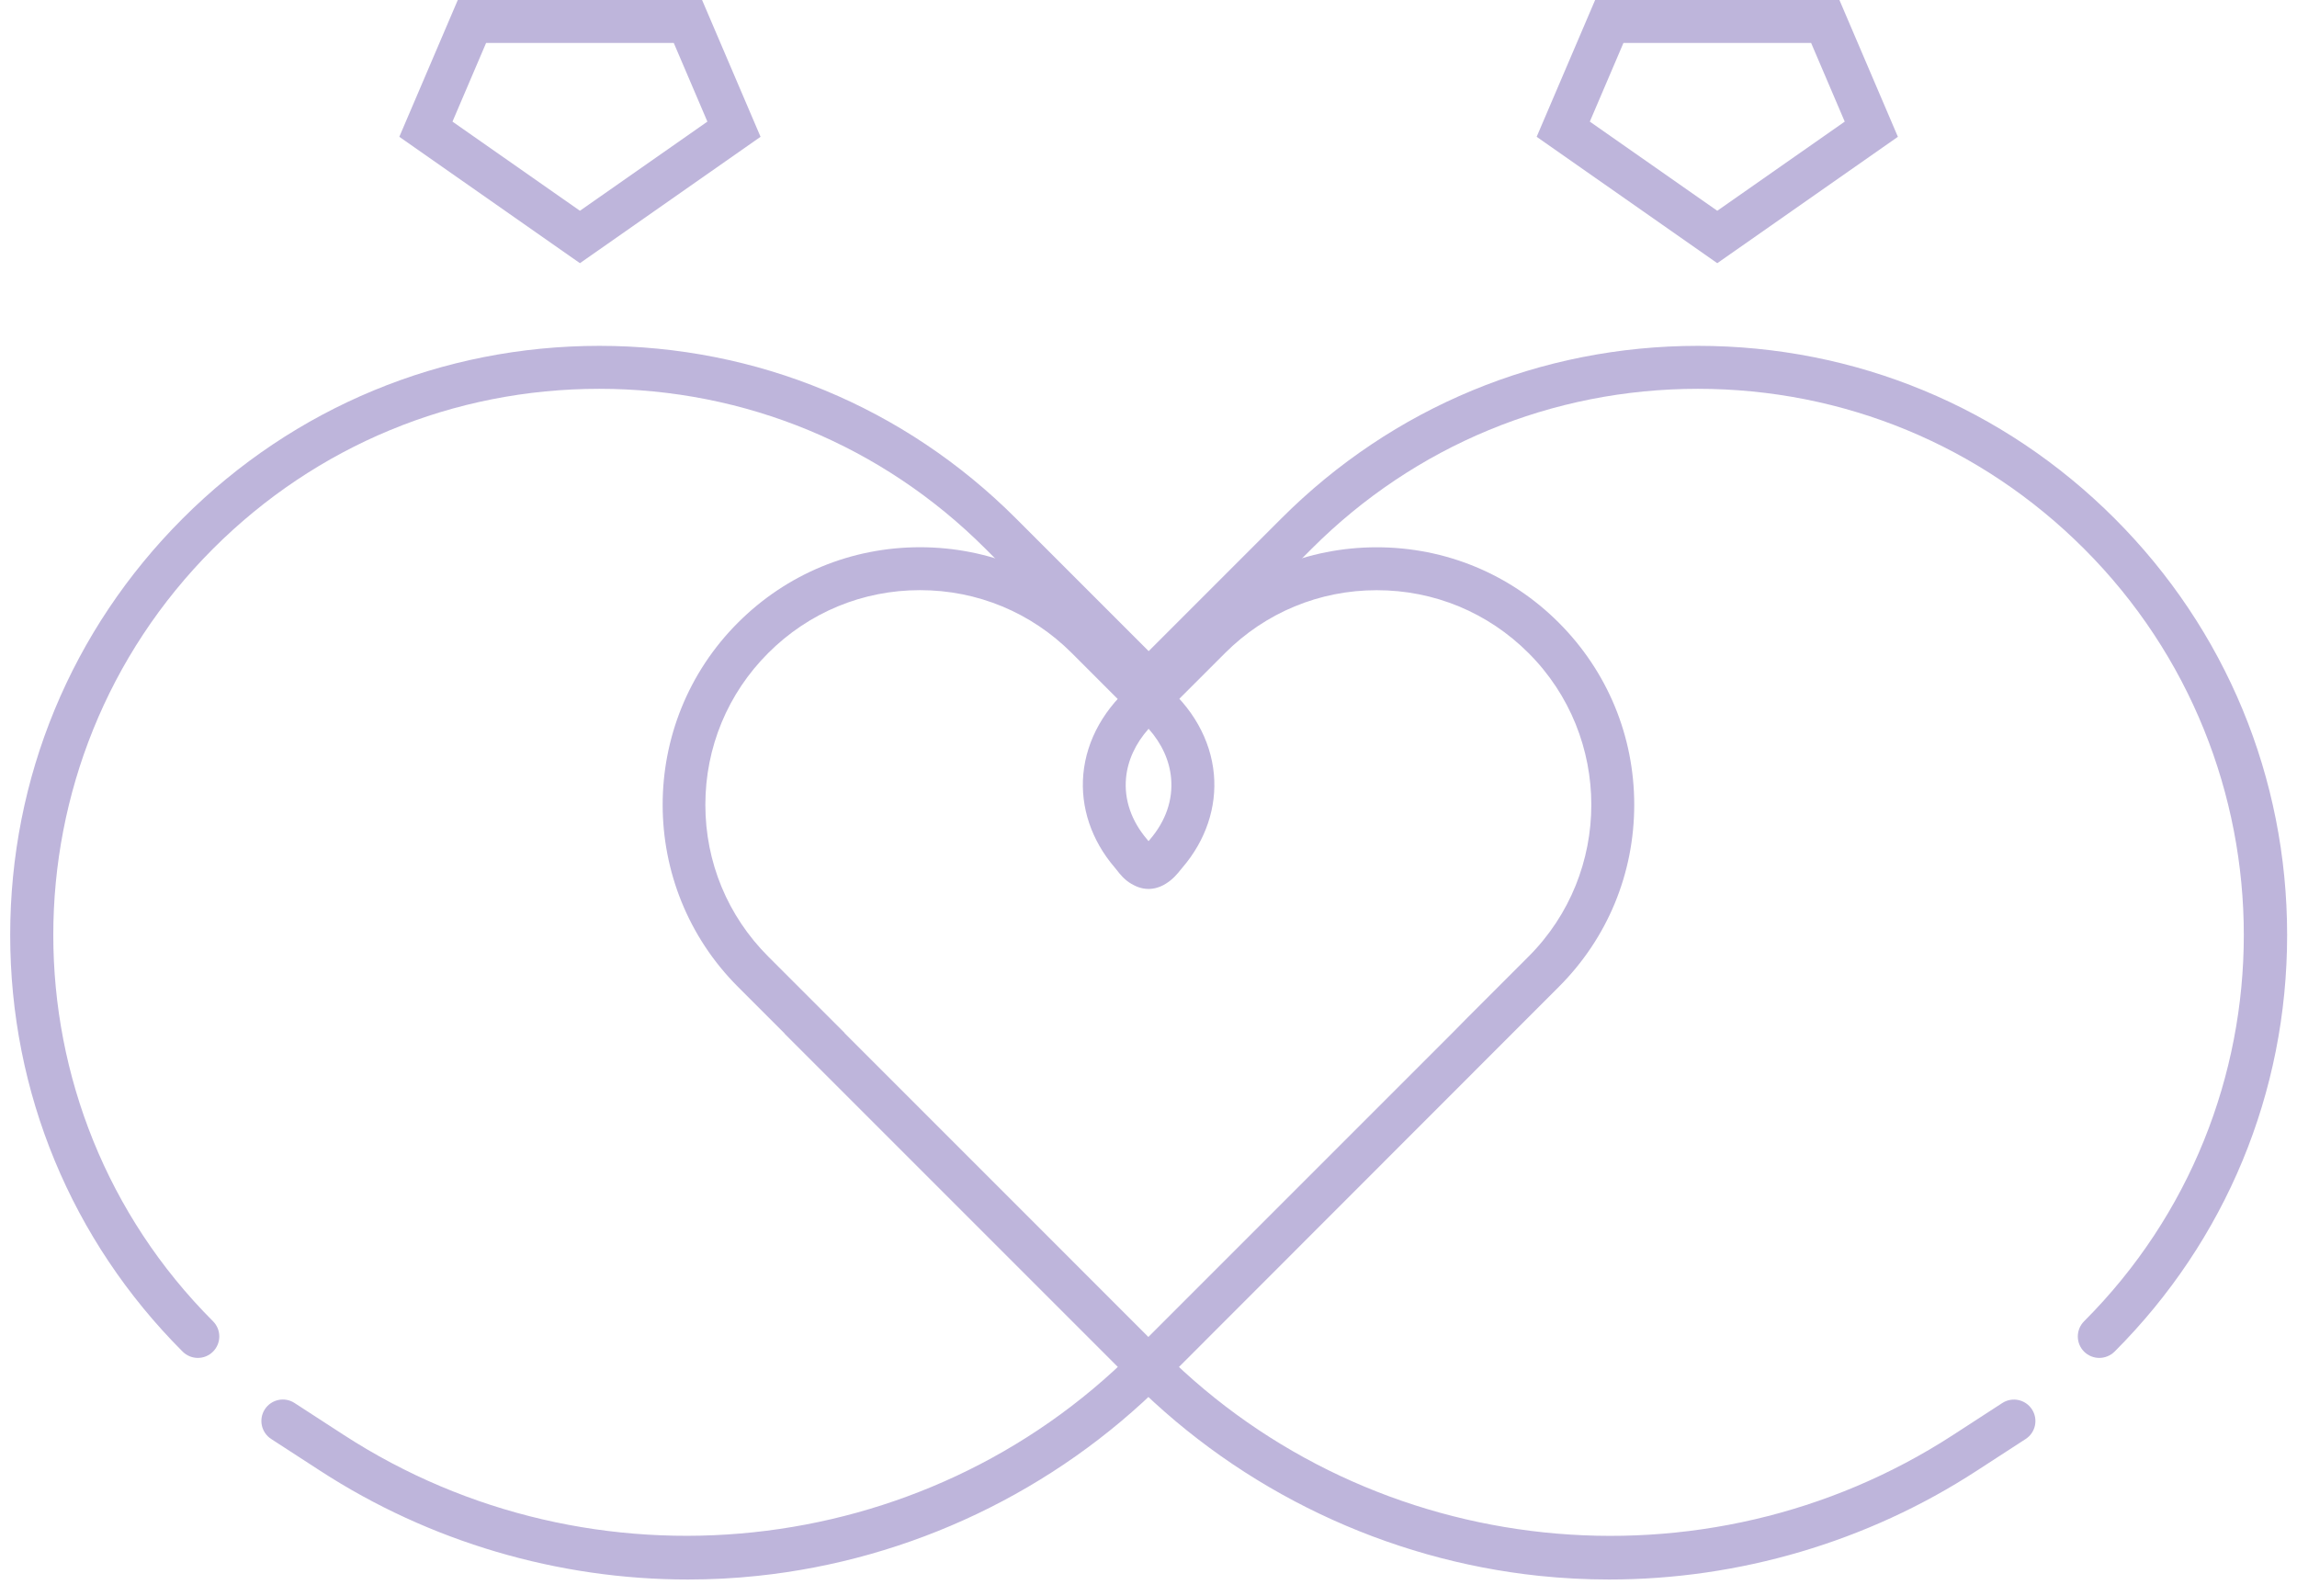 <?xml version="1.0" encoding="UTF-8" standalone="no"?><svg xmlns="http://www.w3.org/2000/svg" xmlns:xlink="http://www.w3.org/1999/xlink" fill="#000000" height="297.5" preserveAspectRatio="xMidYMid meet" version="1" viewBox="-1.9 0.0 428.2 297.5" width="428.2" zoomAndPan="magnify"><g><g><g><g id="change1_4"><path d="M212.21,165.71c-1.41,0-2.49-0.54-3.2-0.95c-1.32-0.77-2.14-1.82-2.74-2.59 c-0.13-0.16-0.25-0.32-0.38-0.47c-4.33-5.05-6.4-11.23-5.84-17.38c0.59-6.45,4.02-12.52,9.65-17.08l2.52-2.04l2.52,2.04 c5.64,4.56,9.06,10.63,9.65,17.08c0.56,6.15-1.51,12.32-5.84,17.38c-0.13,0.15-0.25,0.31-0.38,0.46 c-0.58,0.72-1.38,1.72-2.66,2.52c-0.39,0.25-1.6,1-3.2,1.03C212.27,165.71,212.24,165.71,212.21,165.71z M213.12,157.91 L213.12,157.91L213.12,157.91z M212.22,135.85c-2.44,2.74-3.91,5.92-4.21,9.2c-0.37,4.04,1,8,3.95,11.45 c0.08,0.1,0.17,0.2,0.25,0.3c0.08-0.1,0.17-0.2,0.25-0.3c2.96-3.45,4.32-7.41,3.95-11.45 C216.12,141.77,214.66,138.59,212.22,135.85z" fill="#beb5db"/></g></g><g id="change1_2"><path d="M126.33,294.44c-24.19,0-48.11-7.01-68.51-20.25l-9.17-5.95c-1.85-1.2-2.38-3.68-1.18-5.53 s3.68-2.38,5.53-1.18l9.17,5.95c46.28,30.04,108.19,23.54,147.21-15.46l59.46-59.46l2.75-2.79l11.46-11.46 c15.6-15.6,15.6-40.98,0-56.57c-7.56-7.56-17.6-11.72-28.29-11.72s-20.73,4.16-28.29,11.72l-11.46,11.46 c-1.56,1.56-4.09,1.56-5.66,0c-1.56-1.56-1.56-4.09,0-5.66l11.46-11.46c9.07-9.07,21.12-14.06,33.94-14.06 s24.88,4.99,33.94,14.06s14.06,21.12,14.06,33.94c0,12.82-4.99,24.88-14.06,33.94l-73.67,73.72 c-20.29,20.27-47.17,33.09-75.69,36.08C135.02,294.22,130.67,294.44,126.33,294.44z" fill="#beb5db"/></g><g id="change1_5"><path d="M298.07,294.44c-4.34,0-8.69-0.23-13.03-0.68c-28.52-3-55.4-15.81-75.69-36.08l-65-65l0.02-0.02l-8.7-8.7 c-18.72-18.72-18.72-49.17,0-67.89c9.07-9.07,21.12-14.06,33.94-14.06c12.82,0,24.88,4.99,33.94,14.06l11.46,11.46 c1.56,1.56,1.56,4.09,0,5.66c-1.56,1.56-4.09,1.56-5.66,0l-11.46-11.46c-7.56-7.56-17.6-11.72-28.29-11.72 s-20.73,4.16-28.29,11.72c-7.56,7.56-11.72,17.6-11.72,28.29c0,10.69,4.16,20.73,11.72,28.29l14.23,14.23l-0.02,0.02l59.46,59.47 c39.03,39,100.94,45.5,147.21,15.46l9.17-5.95c1.85-1.2,4.33-0.67,5.53,1.18s0.68,4.33-1.18,5.53l-9.17,5.95 C346.18,287.43,322.26,294.44,298.07,294.44z" fill="#beb5db"/></g></g><g id="change1_1"><path d="M389.44,253.13c-1.02,0-2.05-0.39-2.83-1.17c-1.56-1.56-1.56-4.09,0-5.66c39.7-39.7,39.7-104.3,0-144 c-19.23-19.23-44.8-29.82-72-29.82c-27.2,0-52.77,10.59-72,29.82l-30.4,30.4l-30.4-30.4c-19.23-19.23-44.8-29.82-72-29.82 s-52.77,10.59-72,29.82c-39.7,39.7-39.7,104.3,0,144c1.56,1.56,1.56,4.09,0,5.66c-1.56,1.56-4.09,1.56-5.66,0 C11.42,231.22,0,203.64,0,174.3c0-29.33,11.42-56.91,32.17-77.66s48.32-32.17,77.66-32.17s56.91,11.42,77.66,32.17l24.74,24.74 l24.74-24.74c20.74-20.74,48.32-32.17,77.66-32.17c29.33,0,56.91,11.42,77.66,32.17c20.74,20.74,32.17,48.32,32.17,77.66 c0,29.33-11.42,56.91-32.17,77.66C391.49,252.74,390.46,253.13,389.44,253.13z" fill="#beb5db"/></g></g><g><g id="change1_3"><path d="M106.21,49.06L72.54,25.5L83.44,0h45.54l10.9,25.5L106.21,49.06z M82.45,22.67l23.76,16.62l23.76-16.62 L123.7,8H88.72L82.45,22.67z" fill="#beb5db"/></g><g id="change1_6"><path d="M318.23,49.06L284.56,25.5L295.46,0H341l10.9,25.5L318.23,49.06z M294.47,22.67l23.76,16.62l23.76-16.62 L335.72,8h-34.98L294.47,22.67z" fill="#beb5db"/></g></g></svg>
